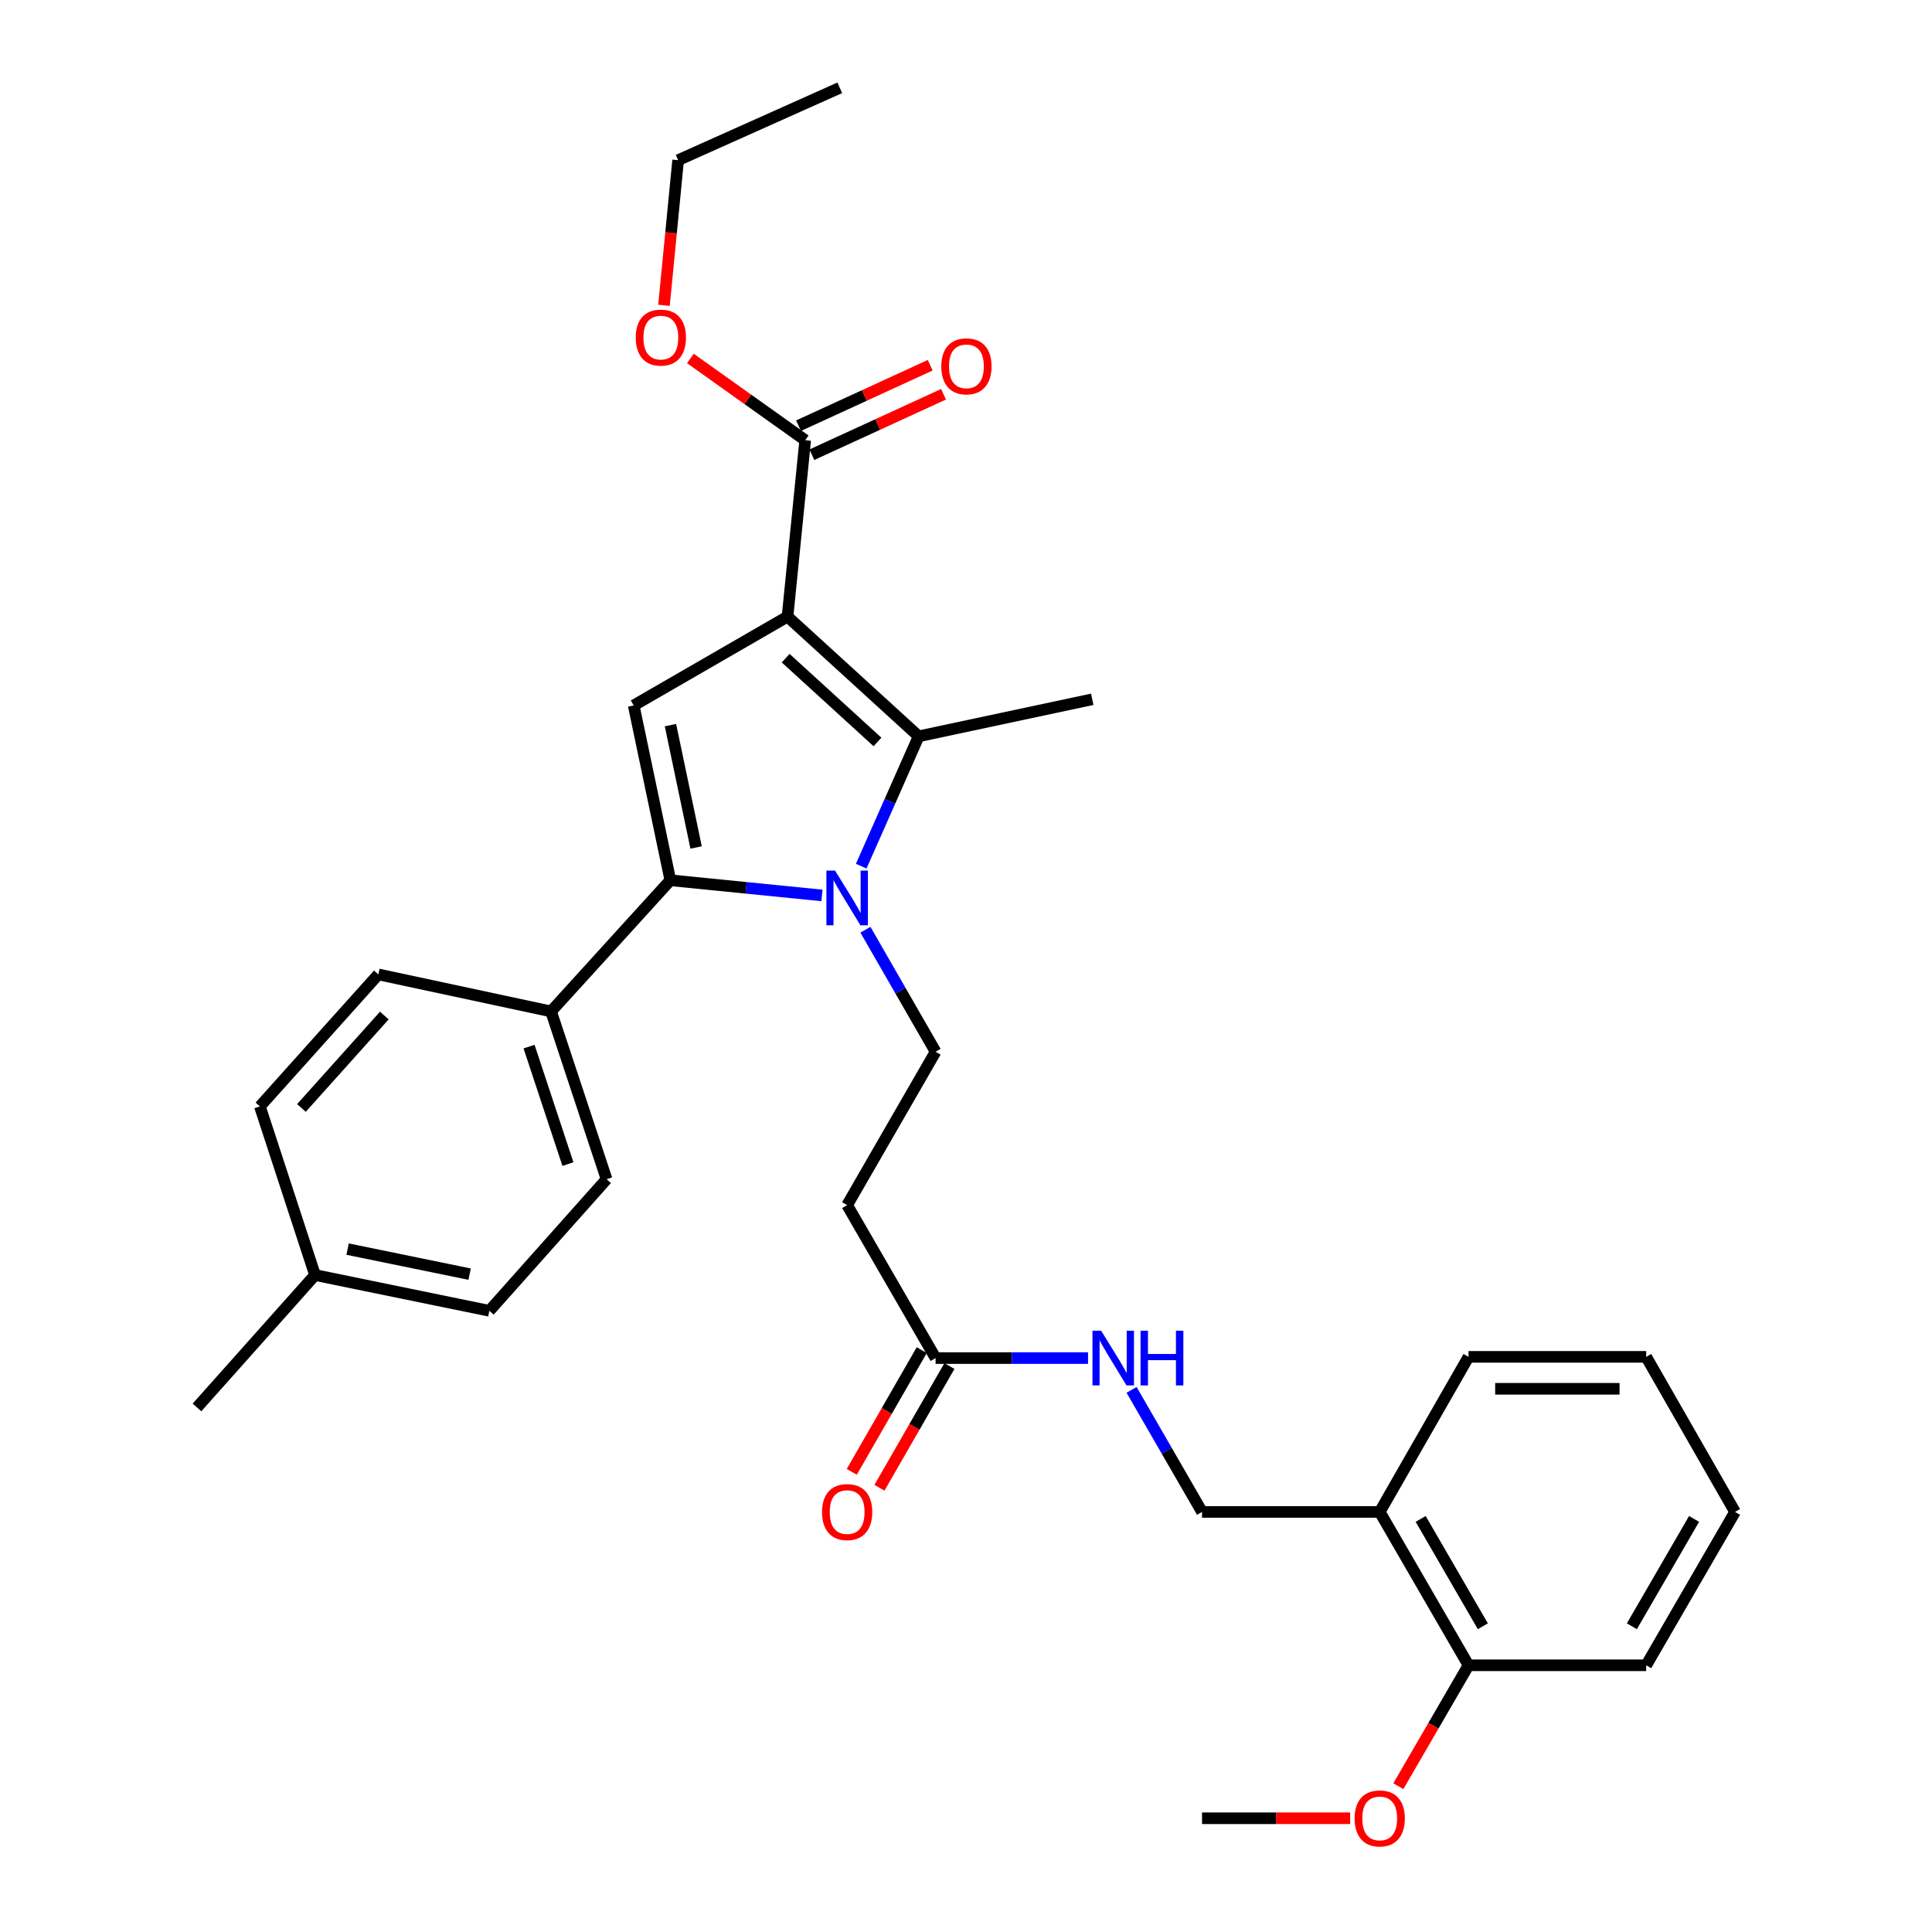 <?xml version='1.0' encoding='iso-8859-1'?>
<svg version='1.1' baseProfile='full'
              xmlns='http://www.w3.org/2000/svg'
                      xmlns:rdkit='http://www.rdkit.org/xml'
                      xmlns:xlink='http://www.w3.org/1999/xlink'
                  xml:space='preserve'
width='1000px' height='1000px' viewBox='0 0 1000 1000'>
<!-- END OF HEADER -->
<rect style='opacity:1.0;fill:#FFFFFF;stroke:none' width='1000' height='1000' x='0' y='0'> </rect>
<path class='bond-1' d='M 407.622,319.163 L 475.505,381.112' style='fill:none;fill-rule:evenodd;stroke:#000000;stroke-width:6px;stroke-linecap:butt;stroke-linejoin:miter;stroke-opacity:1' />
<path class='bond-1' d='M 406.66,340.667 L 454.178,384.031' style='fill:none;fill-rule:evenodd;stroke:#000000;stroke-width:6px;stroke-linecap:butt;stroke-linejoin:miter;stroke-opacity:1' />
<path class='bond-3' d='M 407.622,319.163 L 328.001,365.141' style='fill:none;fill-rule:evenodd;stroke:#000000;stroke-width:6px;stroke-linecap:butt;stroke-linejoin:miter;stroke-opacity:1' />
<path class='bond-4' d='M 407.622,319.163 L 416.77,227.85' style='fill:none;fill-rule:evenodd;stroke:#000000;stroke-width:6px;stroke-linecap:butt;stroke-linejoin:miter;stroke-opacity:1' />
<path class='bond-0' d='M 445.76,448.327 L 460.633,414.72' style='fill:none;fill-rule:evenodd;stroke:#0000FF;stroke-width:6px;stroke-linecap:butt;stroke-linejoin:miter;stroke-opacity:1' />
<path class='bond-0' d='M 460.633,414.72 L 475.505,381.112' style='fill:none;fill-rule:evenodd;stroke:#000000;stroke-width:6px;stroke-linecap:butt;stroke-linejoin:miter;stroke-opacity:1' />
<path class='bond-5' d='M 447.945,481.23 L 466.101,512.803' style='fill:none;fill-rule:evenodd;stroke:#0000FF;stroke-width:6px;stroke-linecap:butt;stroke-linejoin:miter;stroke-opacity:1' />
<path class='bond-5' d='M 466.101,512.803 L 484.258,544.377' style='fill:none;fill-rule:evenodd;stroke:#000000;stroke-width:6px;stroke-linecap:butt;stroke-linejoin:miter;stroke-opacity:1' />
<path class='bond-31' d='M 425.443,463.47 L 386.205,459.544' style='fill:none;fill-rule:evenodd;stroke:#0000FF;stroke-width:6px;stroke-linecap:butt;stroke-linejoin:miter;stroke-opacity:1' />
<path class='bond-31' d='M 386.205,459.544 L 346.967,455.617' style='fill:none;fill-rule:evenodd;stroke:#000000;stroke-width:6px;stroke-linecap:butt;stroke-linejoin:miter;stroke-opacity:1' />
<path class='bond-18' d='M 475.505,381.112 L 565.339,361.954' style='fill:none;fill-rule:evenodd;stroke:#000000;stroke-width:6px;stroke-linecap:butt;stroke-linejoin:miter;stroke-opacity:1' />
<path class='bond-2' d='M 346.967,455.617 L 328.001,365.141' style='fill:none;fill-rule:evenodd;stroke:#000000;stroke-width:6px;stroke-linecap:butt;stroke-linejoin:miter;stroke-opacity:1' />
<path class='bond-2' d='M 360.303,438.654 L 347.027,375.32' style='fill:none;fill-rule:evenodd;stroke:#000000;stroke-width:6px;stroke-linecap:butt;stroke-linejoin:miter;stroke-opacity:1' />
<path class='bond-8' d='M 346.967,455.617 L 285.22,523.509' style='fill:none;fill-rule:evenodd;stroke:#000000;stroke-width:6px;stroke-linecap:butt;stroke-linejoin:miter;stroke-opacity:1' />
<path class='bond-11' d='M 420.219,235.362 L 454.297,219.715' style='fill:none;fill-rule:evenodd;stroke:#000000;stroke-width:6px;stroke-linecap:butt;stroke-linejoin:miter;stroke-opacity:1' />
<path class='bond-11' d='M 454.297,219.715 L 488.374,204.068' style='fill:none;fill-rule:evenodd;stroke:#FF0000;stroke-width:6px;stroke-linecap:butt;stroke-linejoin:miter;stroke-opacity:1' />
<path class='bond-11' d='M 413.32,220.338 L 447.398,204.691' style='fill:none;fill-rule:evenodd;stroke:#000000;stroke-width:6px;stroke-linecap:butt;stroke-linejoin:miter;stroke-opacity:1' />
<path class='bond-11' d='M 447.398,204.691 L 481.475,189.044' style='fill:none;fill-rule:evenodd;stroke:#FF0000;stroke-width:6px;stroke-linecap:butt;stroke-linejoin:miter;stroke-opacity:1' />
<path class='bond-17' d='M 416.77,227.85 L 387.058,206.696' style='fill:none;fill-rule:evenodd;stroke:#000000;stroke-width:6px;stroke-linecap:butt;stroke-linejoin:miter;stroke-opacity:1' />
<path class='bond-17' d='M 387.058,206.696 L 357.347,185.542' style='fill:none;fill-rule:evenodd;stroke:#FF0000;stroke-width:6px;stroke-linecap:butt;stroke-linejoin:miter;stroke-opacity:1' />
<path class='bond-6' d='M 484.258,544.377 L 438.482,623.768' style='fill:none;fill-rule:evenodd;stroke:#000000;stroke-width:6px;stroke-linecap:butt;stroke-linejoin:miter;stroke-opacity:1' />
<path class='bond-7' d='M 438.482,623.768 L 484.258,702.938' style='fill:none;fill-rule:evenodd;stroke:#000000;stroke-width:6px;stroke-linecap:butt;stroke-linejoin:miter;stroke-opacity:1' />
<path class='bond-10' d='M 484.258,702.938 L 523.712,702.938' style='fill:none;fill-rule:evenodd;stroke:#000000;stroke-width:6px;stroke-linecap:butt;stroke-linejoin:miter;stroke-opacity:1' />
<path class='bond-10' d='M 523.712,702.938 L 563.165,702.938' style='fill:none;fill-rule:evenodd;stroke:#0000FF;stroke-width:6px;stroke-linecap:butt;stroke-linejoin:miter;stroke-opacity:1' />
<path class='bond-14' d='M 477.091,698.819 L 458.979,730.326' style='fill:none;fill-rule:evenodd;stroke:#000000;stroke-width:6px;stroke-linecap:butt;stroke-linejoin:miter;stroke-opacity:1' />
<path class='bond-14' d='M 458.979,730.326 L 440.868,761.833' style='fill:none;fill-rule:evenodd;stroke:#FF0000;stroke-width:6px;stroke-linecap:butt;stroke-linejoin:miter;stroke-opacity:1' />
<path class='bond-14' d='M 491.424,707.058 L 473.312,738.565' style='fill:none;fill-rule:evenodd;stroke:#000000;stroke-width:6px;stroke-linecap:butt;stroke-linejoin:miter;stroke-opacity:1' />
<path class='bond-14' d='M 473.312,738.565 L 455.2,770.072' style='fill:none;fill-rule:evenodd;stroke:#FF0000;stroke-width:6px;stroke-linecap:butt;stroke-linejoin:miter;stroke-opacity:1' />
<path class='bond-15' d='M 285.22,523.509 L 313.967,610.358' style='fill:none;fill-rule:evenodd;stroke:#000000;stroke-width:6px;stroke-linecap:butt;stroke-linejoin:miter;stroke-opacity:1' />
<path class='bond-15' d='M 273.837,541.732 L 293.96,602.526' style='fill:none;fill-rule:evenodd;stroke:#000000;stroke-width:6px;stroke-linecap:butt;stroke-linejoin:miter;stroke-opacity:1' />
<path class='bond-16' d='M 285.22,523.509 L 195.817,504.351' style='fill:none;fill-rule:evenodd;stroke:#000000;stroke-width:6px;stroke-linecap:butt;stroke-linejoin:miter;stroke-opacity:1' />
<path class='bond-9' d='M 714.137,782.568 L 622.173,782.568' style='fill:none;fill-rule:evenodd;stroke:#000000;stroke-width:6px;stroke-linecap:butt;stroke-linejoin:miter;stroke-opacity:1' />
<path class='bond-13' d='M 714.137,782.568 L 760.106,861.95' style='fill:none;fill-rule:evenodd;stroke:#000000;stroke-width:6px;stroke-linecap:butt;stroke-linejoin:miter;stroke-opacity:1' />
<path class='bond-13' d='M 735.339,786.191 L 767.517,841.758' style='fill:none;fill-rule:evenodd;stroke:#000000;stroke-width:6px;stroke-linecap:butt;stroke-linejoin:miter;stroke-opacity:1' />
<path class='bond-23' d='M 714.137,782.568 L 760.106,702.305' style='fill:none;fill-rule:evenodd;stroke:#000000;stroke-width:6px;stroke-linecap:butt;stroke-linejoin:miter;stroke-opacity:1' />
<path class='bond-12' d='M 585.705,719.397 L 603.939,750.983' style='fill:none;fill-rule:evenodd;stroke:#0000FF;stroke-width:6px;stroke-linecap:butt;stroke-linejoin:miter;stroke-opacity:1' />
<path class='bond-12' d='M 603.939,750.983 L 622.173,782.568' style='fill:none;fill-rule:evenodd;stroke:#000000;stroke-width:6px;stroke-linecap:butt;stroke-linejoin:miter;stroke-opacity:1' />
<path class='bond-22' d='M 760.106,861.95 L 741.943,893.236' style='fill:none;fill-rule:evenodd;stroke:#000000;stroke-width:6px;stroke-linecap:butt;stroke-linejoin:miter;stroke-opacity:1' />
<path class='bond-22' d='M 741.943,893.236 L 723.78,924.521' style='fill:none;fill-rule:evenodd;stroke:#FF0000;stroke-width:6px;stroke-linecap:butt;stroke-linejoin:miter;stroke-opacity:1' />
<path class='bond-24' d='M 760.106,861.95 L 852.061,861.95' style='fill:none;fill-rule:evenodd;stroke:#000000;stroke-width:6px;stroke-linecap:butt;stroke-linejoin:miter;stroke-opacity:1' />
<path class='bond-20' d='M 313.967,610.358 L 253.294,678.471' style='fill:none;fill-rule:evenodd;stroke:#000000;stroke-width:6px;stroke-linecap:butt;stroke-linejoin:miter;stroke-opacity:1' />
<path class='bond-19' d='M 195.817,504.351 L 134.52,572.683' style='fill:none;fill-rule:evenodd;stroke:#000000;stroke-width:6px;stroke-linecap:butt;stroke-linejoin:miter;stroke-opacity:1' />
<path class='bond-19' d='M 198.929,525.64 L 156.021,573.473' style='fill:none;fill-rule:evenodd;stroke:#000000;stroke-width:6px;stroke-linecap:butt;stroke-linejoin:miter;stroke-opacity:1' />
<path class='bond-25' d='M 343.674,158.029 L 347.337,120.464' style='fill:none;fill-rule:evenodd;stroke:#FF0000;stroke-width:6px;stroke-linecap:butt;stroke-linejoin:miter;stroke-opacity:1' />
<path class='bond-25' d='M 347.337,120.464 L 350.999,82.9' style='fill:none;fill-rule:evenodd;stroke:#000000;stroke-width:6px;stroke-linecap:butt;stroke-linejoin:miter;stroke-opacity:1' />
<path class='bond-21' d='M 134.52,572.683 L 163.056,659.955' style='fill:none;fill-rule:evenodd;stroke:#000000;stroke-width:6px;stroke-linecap:butt;stroke-linejoin:miter;stroke-opacity:1' />
<path class='bond-32' d='M 253.294,678.471 L 163.056,659.955' style='fill:none;fill-rule:evenodd;stroke:#000000;stroke-width:6px;stroke-linecap:butt;stroke-linejoin:miter;stroke-opacity:1' />
<path class='bond-32' d='M 243.082,659.499 L 179.915,646.538' style='fill:none;fill-rule:evenodd;stroke:#000000;stroke-width:6px;stroke-linecap:butt;stroke-linejoin:miter;stroke-opacity:1' />
<path class='bond-26' d='M 163.056,659.955 L 101.952,728.49' style='fill:none;fill-rule:evenodd;stroke:#000000;stroke-width:6px;stroke-linecap:butt;stroke-linejoin:miter;stroke-opacity:1' />
<path class='bond-27' d='M 698.838,941.13 L 660.505,941.13' style='fill:none;fill-rule:evenodd;stroke:#FF0000;stroke-width:6px;stroke-linecap:butt;stroke-linejoin:miter;stroke-opacity:1' />
<path class='bond-27' d='M 660.505,941.13 L 622.173,941.13' style='fill:none;fill-rule:evenodd;stroke:#000000;stroke-width:6px;stroke-linecap:butt;stroke-linejoin:miter;stroke-opacity:1' />
<path class='bond-29' d='M 760.106,702.305 L 852.061,702.305' style='fill:none;fill-rule:evenodd;stroke:#000000;stroke-width:6px;stroke-linecap:butt;stroke-linejoin:miter;stroke-opacity:1' />
<path class='bond-29' d='M 773.899,718.837 L 838.268,718.837' style='fill:none;fill-rule:evenodd;stroke:#000000;stroke-width:6px;stroke-linecap:butt;stroke-linejoin:miter;stroke-opacity:1' />
<path class='bond-33' d='M 852.061,861.95 L 898.048,782.568' style='fill:none;fill-rule:evenodd;stroke:#000000;stroke-width:6px;stroke-linecap:butt;stroke-linejoin:miter;stroke-opacity:1' />
<path class='bond-33' d='M 844.654,841.756 L 876.845,786.189' style='fill:none;fill-rule:evenodd;stroke:#000000;stroke-width:6px;stroke-linecap:butt;stroke-linejoin:miter;stroke-opacity:1' />
<path class='bond-28' d='M 350.999,82.9 L 434.661,45.455' style='fill:none;fill-rule:evenodd;stroke:#000000;stroke-width:6px;stroke-linecap:butt;stroke-linejoin:miter;stroke-opacity:1' />
<path class='bond-30' d='M 852.061,702.305 L 898.048,782.568' style='fill:none;fill-rule:evenodd;stroke:#000000;stroke-width:6px;stroke-linecap:butt;stroke-linejoin:miter;stroke-opacity:1' />
<path  class='atom-1' d='M 432.222 450.614
L 441.502 465.614
Q 442.422 467.094, 443.902 469.774
Q 445.382 472.454, 445.462 472.614
L 445.462 450.614
L 449.222 450.614
L 449.222 478.934
L 445.342 478.934
L 435.382 462.534
Q 434.222 460.614, 432.982 458.414
Q 431.782 456.214, 431.422 455.534
L 431.422 478.934
L 427.742 478.934
L 427.742 450.614
L 432.222 450.614
' fill='#0000FF'/>
<path  class='atom-11' d='M 569.944 688.778
L 579.224 703.778
Q 580.144 705.258, 581.624 707.938
Q 583.104 710.618, 583.184 710.778
L 583.184 688.778
L 586.944 688.778
L 586.944 717.098
L 583.064 717.098
L 573.104 700.698
Q 571.944 698.778, 570.704 696.578
Q 569.504 694.378, 569.144 693.698
L 569.144 717.098
L 565.464 717.098
L 565.464 688.778
L 569.944 688.778
' fill='#0000FF'/>
<path  class='atom-11' d='M 590.344 688.778
L 594.184 688.778
L 594.184 700.818
L 608.664 700.818
L 608.664 688.778
L 612.504 688.778
L 612.504 717.098
L 608.664 717.098
L 608.664 704.018
L 594.184 704.018
L 594.184 717.098
L 590.344 717.098
L 590.344 688.778
' fill='#0000FF'/>
<path  class='atom-12' d='M 487.22 189.612
Q 487.22 182.812, 490.58 179.012
Q 493.94 175.212, 500.22 175.212
Q 506.5 175.212, 509.86 179.012
Q 513.22 182.812, 513.22 189.612
Q 513.22 196.492, 509.82 200.412
Q 506.42 204.292, 500.22 204.292
Q 493.98 204.292, 490.58 200.412
Q 487.22 196.532, 487.22 189.612
M 500.22 201.092
Q 504.54 201.092, 506.86 198.212
Q 509.22 195.292, 509.22 189.612
Q 509.22 184.052, 506.86 181.252
Q 504.54 178.412, 500.22 178.412
Q 495.9 178.412, 493.54 181.212
Q 491.22 184.012, 491.22 189.612
Q 491.22 195.332, 493.54 198.212
Q 495.9 201.092, 500.22 201.092
' fill='#FF0000'/>
<path  class='atom-15' d='M 425.482 782.648
Q 425.482 775.848, 428.842 772.048
Q 432.202 768.248, 438.482 768.248
Q 444.762 768.248, 448.122 772.048
Q 451.482 775.848, 451.482 782.648
Q 451.482 789.528, 448.082 793.448
Q 444.682 797.328, 438.482 797.328
Q 432.242 797.328, 428.842 793.448
Q 425.482 789.568, 425.482 782.648
M 438.482 794.128
Q 442.802 794.128, 445.122 791.248
Q 447.482 788.328, 447.482 782.648
Q 447.482 777.088, 445.122 774.288
Q 442.802 771.448, 438.482 771.448
Q 434.162 771.448, 431.802 774.248
Q 429.482 777.048, 429.482 782.648
Q 429.482 788.368, 431.802 791.248
Q 434.162 794.128, 438.482 794.128
' fill='#FF0000'/>
<path  class='atom-18' d='M 329.054 174.733
Q 329.054 167.933, 332.414 164.133
Q 335.774 160.333, 342.054 160.333
Q 348.334 160.333, 351.694 164.133
Q 355.054 167.933, 355.054 174.733
Q 355.054 181.613, 351.654 185.533
Q 348.254 189.413, 342.054 189.413
Q 335.814 189.413, 332.414 185.533
Q 329.054 181.653, 329.054 174.733
M 342.054 186.213
Q 346.374 186.213, 348.694 183.333
Q 351.054 180.413, 351.054 174.733
Q 351.054 169.173, 348.694 166.373
Q 346.374 163.533, 342.054 163.533
Q 337.734 163.533, 335.374 166.333
Q 333.054 169.133, 333.054 174.733
Q 333.054 180.453, 335.374 183.333
Q 337.734 186.213, 342.054 186.213
' fill='#FF0000'/>
<path  class='atom-23' d='M 701.137 941.21
Q 701.137 934.41, 704.497 930.61
Q 707.857 926.81, 714.137 926.81
Q 720.417 926.81, 723.777 930.61
Q 727.137 934.41, 727.137 941.21
Q 727.137 948.09, 723.737 952.01
Q 720.337 955.89, 714.137 955.89
Q 707.897 955.89, 704.497 952.01
Q 701.137 948.13, 701.137 941.21
M 714.137 952.69
Q 718.457 952.69, 720.777 949.81
Q 723.137 946.89, 723.137 941.21
Q 723.137 935.65, 720.777 932.85
Q 718.457 930.01, 714.137 930.01
Q 709.817 930.01, 707.457 932.81
Q 705.137 935.61, 705.137 941.21
Q 705.137 946.93, 707.457 949.81
Q 709.817 952.69, 714.137 952.69
' fill='#FF0000'/>
</svg>
